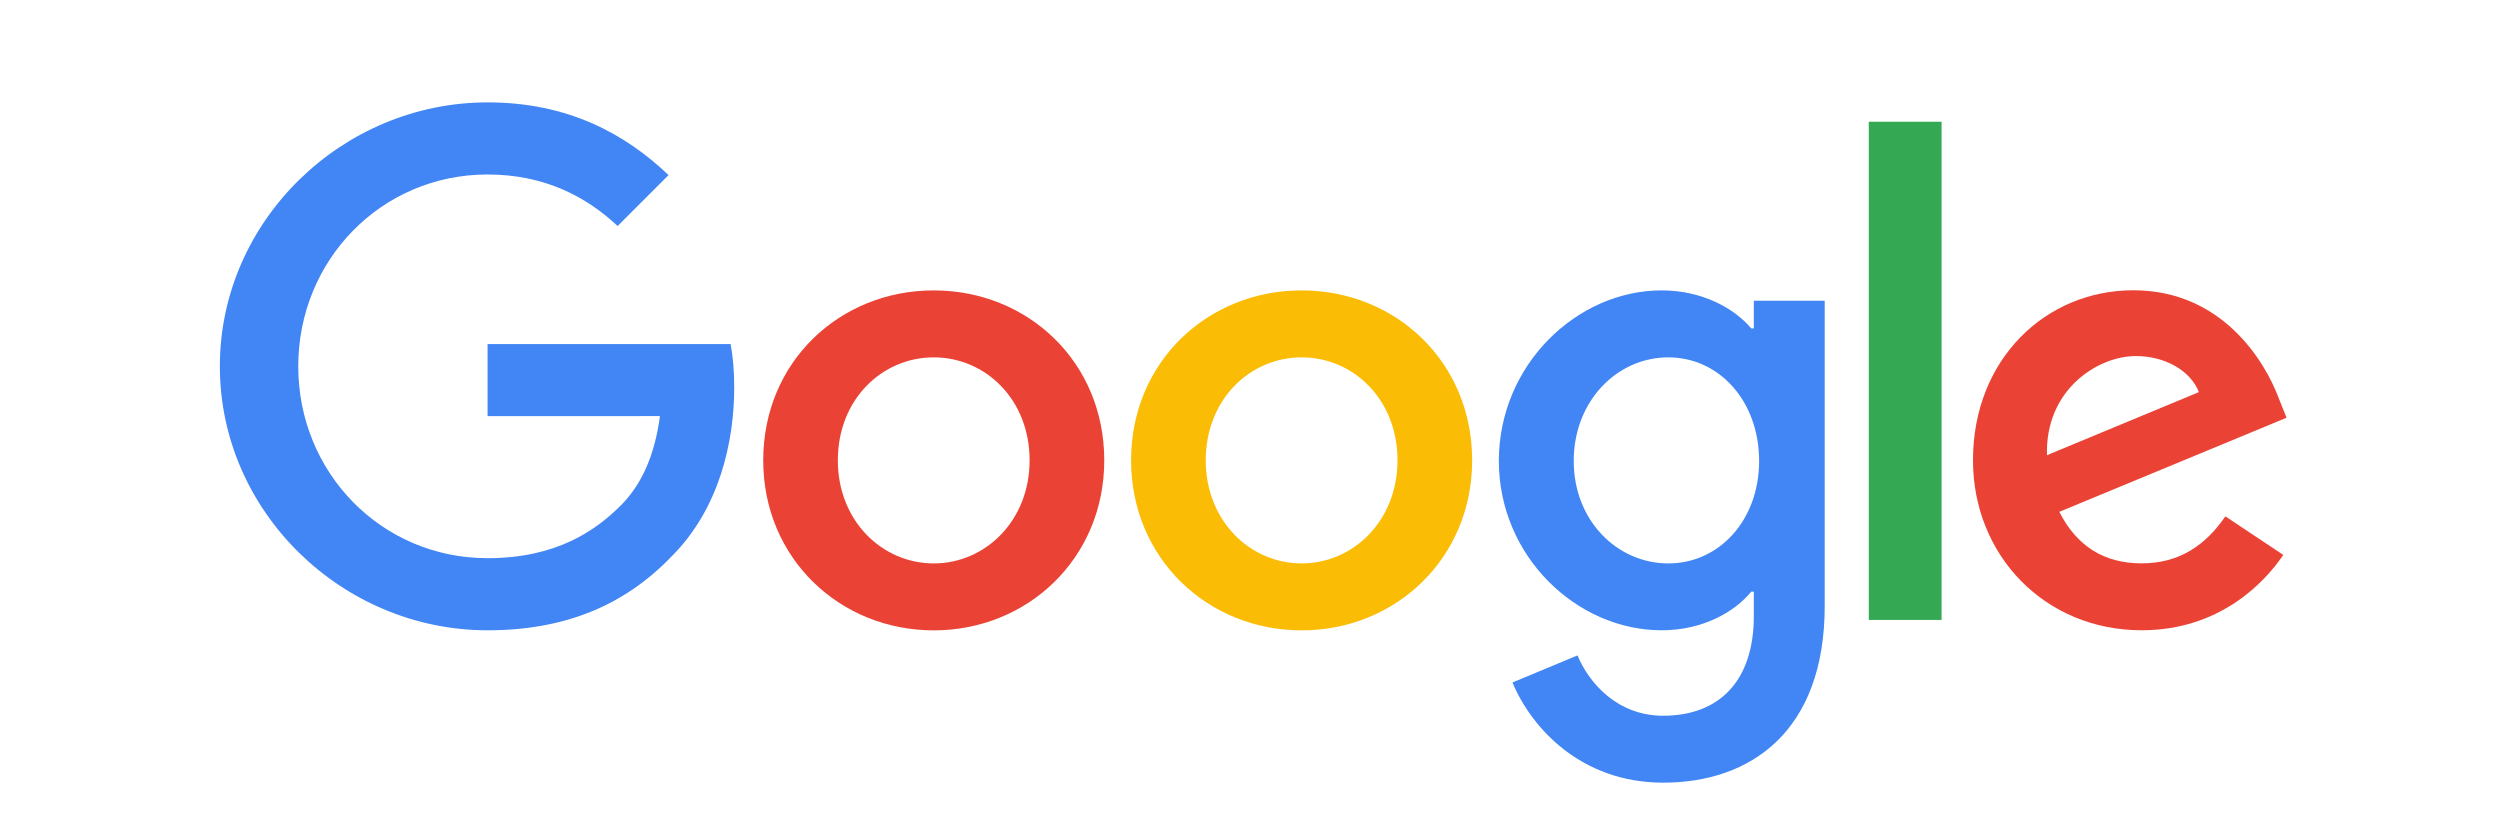 <?xml version="1.0" encoding="utf-8"?>
<!-- Generator: Adobe Illustrator 15.1.0, SVG Export Plug-In . SVG Version: 6.00 Build 0)  -->
<!DOCTYPE svg PUBLIC "-//W3C//DTD SVG 1.1//EN" "http://www.w3.org/Graphics/SVG/1.1/DTD/svg11.dtd">
<svg version="1.1" id="Layer_1" xmlns="http://www.w3.org/2000/svg" xmlns:xlink="http://www.w3.org/1999/xlink" x="0px" y="0px"
	 width="150px" height="50px" viewBox="0 0 150 50" enable-background="new 0 0 150 50" xml:space="preserve">
<path fill="#EA4335" d="M66.256,27.623c0,5.872-4.595,10.199-10.231,10.199c-5.639,0-10.232-4.327-10.232-10.199
	c0-5.915,4.594-10.199,10.232-10.199C61.661,17.424,66.256,21.708,66.256,27.623z M61.776,27.623c0-3.67-2.662-6.181-5.752-6.181
	c-3.092,0-5.754,2.511-5.754,6.181c0,3.633,2.662,6.182,5.754,6.182C59.114,33.805,61.776,31.251,61.776,27.623z"/>
<path fill="#FBBC05" d="M88.329,27.623c0,5.872-4.594,10.199-10.232,10.199c-5.638,0-10.232-4.327-10.232-10.199
	c0-5.91,4.595-10.199,10.232-10.199C83.735,17.424,88.329,21.708,88.329,27.623z M83.85,27.623c0-3.67-2.662-6.181-5.753-6.181
	c-3.09,0-5.752,2.511-5.752,6.181c0,3.633,2.663,6.182,5.752,6.182C81.188,33.805,83.85,31.251,83.85,27.623z"/>
<path fill="#4285F4" d="M109.483,18.039v18.313c0,7.531-4.441,10.608-9.693,10.608c-4.943,0-7.92-3.307-9.041-6.011l3.9-1.624
	c0.693,1.66,2.396,3.619,5.137,3.619c3.36,0,5.443-2.073,5.443-5.978v-1.466h-0.156c-1.002,1.236-2.935,2.317-5.371,2.317
	c-5.1,0-9.771-4.443-9.771-10.159c0-5.757,4.673-10.235,9.771-10.235c2.434,0,4.365,1.08,5.371,2.28h0.156v-1.66h4.254V18.039
	L109.483,18.039z M105.547,27.659c0-3.591-2.396-6.217-5.445-6.217c-3.09,0-5.679,2.625-5.679,6.217
	c0,3.556,2.589,6.146,5.679,6.146C103.151,33.805,105.547,31.215,105.547,27.659z"/>
<path fill="#34A853" d="M116.495,7.305v29.893h-4.367V7.305H116.495z"/>
<path fill="#EA4335" d="M133.521,30.98l3.477,2.315c-1.12,1.661-3.825,4.521-8.498,4.521c-5.793,0-10.121-4.479-10.121-10.2
	c0-6.066,4.363-10.2,9.621-10.2c5.293,0,7.882,4.212,8.729,6.489l0.465,1.159l-13.636,5.646c1.044,2.048,2.667,3.091,4.943,3.091
	C130.78,33.805,132.362,32.682,133.521,30.98L133.521,30.98z M122.819,27.311l9.115-3.785c-0.501-1.274-2.01-2.162-3.785-2.162
	C125.872,21.364,122.704,23.373,122.819,27.311z"/>
<path fill="#4285F4" d="M29.254,24.969v-4.326h14.583c0.143,0.754,0.216,1.646,0.216,2.611c0,3.247-0.888,7.262-3.748,10.121
	c-2.782,2.898-6.337,4.443-11.046,4.443c-8.729,0-16.068-7.109-16.068-15.838S20.53,6.143,29.259,6.143
	c4.829,0,8.268,1.895,10.854,4.363l-3.055,3.055c-1.854-1.739-4.363-3.092-7.804-3.092c-6.374,0-11.359,5.138-11.359,11.512
	c0,6.373,4.985,11.51,11.359,11.51c4.134,0,6.489-1.659,7.998-3.168c1.223-1.223,2.028-2.971,2.345-5.357L29.254,24.969z"/>
</svg>
